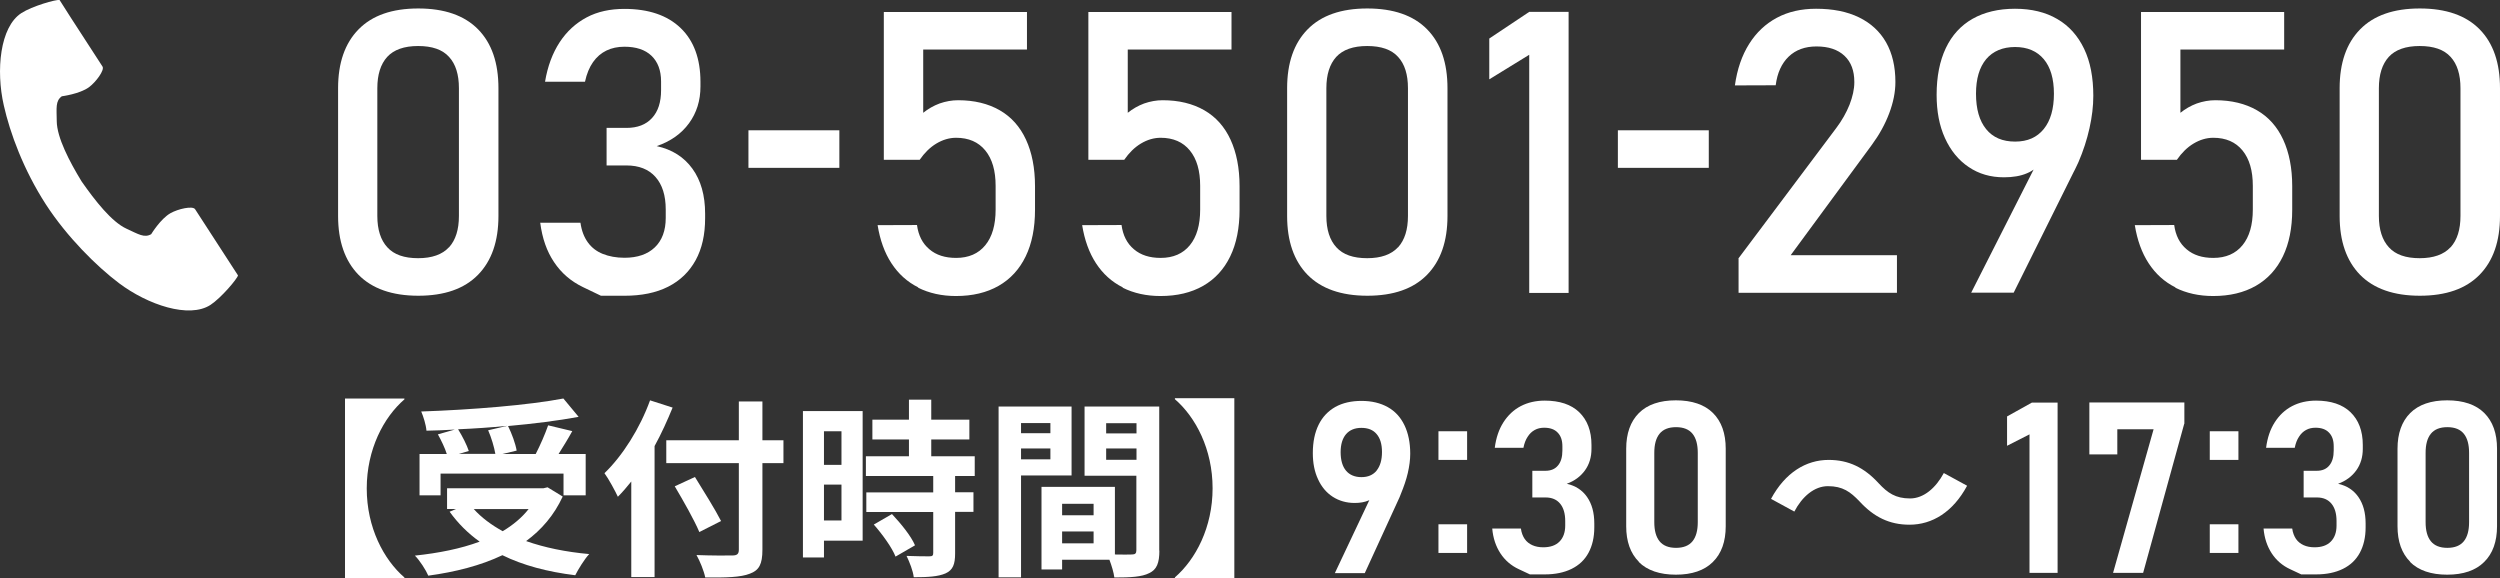 <?xml version="1.0" encoding="UTF-8"?><svg id="_レイヤー_2" xmlns="http://www.w3.org/2000/svg" width="177.1" height="40.97" viewBox="0 0 177.1 40.97"><rect x="0" y="0" width="177.1" height="40.97" fill="#333333" stroke="none"/><defs><style>.cls-1{fill:#fff;}</style></defs><g id="menu-off"><g><g><path class="cls-1" d="m25.39,19.46c-.96-.99-1.44-2.38-1.44-4.16V6.25c0-1.79.48-3.18,1.45-4.17.97-.99,2.38-1.48,4.23-1.48s3.27.49,4.24,1.48,1.44,2.38,1.44,4.17v9.05c0,1.79-.48,3.18-1.45,4.17-.97.99-2.38,1.48-4.23,1.48s-3.27-.5-4.24-1.49Zm6.42-1.94c.47-.52.7-1.26.7-2.22V6.25c0-.97-.23-1.71-.7-2.22-.47-.52-1.2-.77-2.19-.77s-1.72.26-2.19.77c-.47.52-.7,1.26-.7,2.22v9.05c0,.97.24,1.71.71,2.22.47.52,1.2.77,2.18.77s1.71-.26,2.18-.77Z"/><path class="cls-1" d="m42.57,20.95s-.42-.2-1.27-.61c-.85-.41-1.53-.99-2.05-1.77-.52-.77-.84-1.7-.98-2.79h2.85c.08.57.26,1.03.53,1.4.27.37.63.64,1.06.81s.94.27,1.53.27c.92,0,1.64-.25,2.15-.74s.77-1.19.77-2.08v-.6c0-.99-.24-1.76-.73-2.31-.48-.54-1.17-.81-2.05-.81h-1.41v-2.66h1.41c.78,0,1.38-.23,1.81-.7s.64-1.12.64-1.97v-.62c0-.78-.23-1.39-.68-1.82-.45-.43-1.09-.64-1.92-.64-.47,0-.9.09-1.27.27s-.69.45-.95.82c-.26.37-.45.83-.57,1.39h-2.83c.18-1.09.53-2.02,1.03-2.79.51-.78,1.15-1.36,1.92-1.77s1.67-.6,2.67-.6c1.71,0,3.04.45,3.98,1.35s1.41,2.18,1.41,3.82v.33c0,.99-.27,1.86-.81,2.6-.54.74-1.3,1.28-2.29,1.62,1.09.24,1.93.77,2.53,1.6.6.83.9,1.89.9,3.18v.33c0,1.16-.22,2.15-.67,2.97s-1.1,1.45-1.95,1.88c-.85.43-1.88.64-3.09.64h-1.67Z"/><path class="cls-1" d="m59.46,9.23v2.66h-6.44v-2.66h6.44Z"/><path class="cls-1" d="m65.05,20.36c-.78-.39-1.41-.96-1.9-1.71-.49-.75-.81-1.65-.98-2.7h0s2.79-.01,2.79-.01h0c.1.74.39,1.31.88,1.72.48.41,1.11.61,1.89.61.89,0,1.58-.3,2.07-.9s.73-1.44.73-2.53v-1.67c0-1.08-.24-1.91-.73-2.51-.49-.6-1.18-.9-2.07-.9-.48,0-.95.14-1.4.41-.45.27-.84.66-1.18,1.15h-2.54V.85h10.14v2.66h-7.35v4.48c.35-.28.73-.5,1.16-.66.43-.15.87-.23,1.31-.23,1.15,0,2.13.24,2.95.71.82.47,1.44,1.17,1.86,2.08.42.91.64,2.01.64,3.3v1.67c0,1.29-.22,2.39-.66,3.3-.44.91-1.08,1.61-1.92,2.09-.84.48-1.85.72-3.02.72-1,0-1.9-.2-2.68-.59Z"/><path class="cls-1" d="m79.54,20.36c-.78-.39-1.41-.96-1.9-1.71-.49-.75-.81-1.65-.98-2.7h0s2.79-.01,2.79-.01h0c.1.74.39,1.31.88,1.72.48.41,1.11.61,1.89.61.89,0,1.58-.3,2.07-.9s.73-1.44.73-2.53v-1.67c0-1.08-.24-1.91-.73-2.51-.49-.6-1.18-.9-2.07-.9-.48,0-.95.14-1.4.41-.45.27-.84.66-1.18,1.15h-2.54V.85h10.14v2.66h-7.35v4.48c.35-.28.73-.5,1.16-.66.43-.15.87-.23,1.31-.23,1.15,0,2.13.24,2.95.71.82.47,1.44,1.17,1.86,2.08.42.91.64,2.01.64,3.3v1.67c0,1.29-.22,2.39-.66,3.3-.44.91-1.08,1.61-1.92,2.09-.84.48-1.85.72-3.02.72-1,0-1.9-.2-2.68-.59Z"/><path class="cls-1" d="m92.62,19.46c-.96-.99-1.44-2.38-1.44-4.16V6.25c0-1.79.48-3.18,1.45-4.17.97-.99,2.38-1.48,4.23-1.48s3.27.49,4.24,1.48,1.44,2.38,1.44,4.17v9.05c0,1.79-.48,3.18-1.45,4.17-.97.99-2.38,1.48-4.23,1.48s-3.27-.5-4.24-1.49Zm6.42-1.94c.47-.52.7-1.26.7-2.22V6.25c0-.97-.23-1.71-.7-2.22-.47-.52-1.2-.77-2.19-.77s-1.72.26-2.19.77c-.47.52-.7,1.26-.7,2.22v9.05c0,.97.24,1.71.71,2.22.47.52,1.2.77,2.18.77s1.71-.26,2.18-.77Z"/><path class="cls-1" d="m111.12,20.75h-2.79V3.88l-2.83,1.74v-2.89l2.83-1.89h2.79v19.9Z"/><path class="cls-1" d="m121.05,9.23v2.66h-6.44v-2.66h6.44Z"/><path class="cls-1" d="m123.14,18.32l6.94-9.25c.4-.53.71-1.08.94-1.65.22-.57.34-1.1.34-1.59v-.03c0-.79-.23-1.41-.7-1.85-.47-.44-1.13-.66-1.98-.66-.81,0-1.47.24-1.97.72-.5.48-.81,1.16-.92,2.03h0s-2.89.01-2.89.01h0c.16-1.15.5-2.13,1.01-2.94.51-.81,1.16-1.42,1.96-1.85s1.73-.64,2.78-.64c1.19,0,2.2.2,3.04.61.84.41,1.48,1,1.92,1.77.44.78.66,1.71.66,2.81h0c0,.72-.15,1.45-.44,2.22-.29.77-.7,1.51-1.22,2.22l-5.76,7.83h7.53v2.66h-11.22v-2.42Z"/><path class="cls-1" d="m144.65,10.86v.49c-.24.42-.59.73-1.05.92-.46.2-1.01.29-1.64.29-.95,0-1.78-.24-2.5-.73-.72-.48-1.28-1.17-1.68-2.05-.4-.88-.59-1.9-.59-3.06h0c0-1.3.22-2.4.65-3.31.43-.91,1.07-1.61,1.9-2.08.83-.47,1.84-.71,3-.71s2.17.24,3,.73c.83.48,1.46,1.19,1.9,2.11s.65,2.03.65,3.33h0c0,.73-.09,1.48-.27,2.29s-.44,1.61-.78,2.4c-.05.12-.11.24-.17.36s-.11.24-.18.36l-4.24,8.53h-3.01l5.01-9.88Zm.13-1.72c.48-.59.72-1.43.72-2.5h0c0-1.06-.24-1.88-.72-2.45-.48-.57-1.16-.86-2.03-.86s-1.57.29-2.05.86c-.48.58-.72,1.39-.72,2.45h0c0,1.09.24,1.92.72,2.51.48.59,1.16.88,2.05.88s1.55-.3,2.03-.89Z"/><path class="cls-1" d="m154.11,20.36c-.78-.39-1.41-.96-1.9-1.71-.49-.75-.81-1.65-.98-2.7h0s2.79-.01,2.79-.01h0c.1.74.39,1.31.88,1.72.48.41,1.11.61,1.89.61.89,0,1.58-.3,2.07-.9s.73-1.44.73-2.53v-1.67c0-1.08-.24-1.91-.73-2.51-.49-.6-1.18-.9-2.07-.9-.48,0-.95.14-1.4.41-.45.27-.84.66-1.18,1.15h-2.54V.85h10.14v2.66h-7.35v4.48c.35-.28.73-.5,1.16-.66.43-.15.87-.23,1.31-.23,1.15,0,2.13.24,2.95.71.82.47,1.44,1.17,1.86,2.08.42.91.64,2.01.64,3.3v1.67c0,1.29-.22,2.39-.66,3.3-.44.91-1.08,1.61-1.92,2.09-.84.48-1.85.72-3.02.72-1,0-1.9-.2-2.68-.59Z"/><path class="cls-1" d="m167.18,19.46c-.96-.99-1.44-2.38-1.44-4.16V6.25c0-1.79.48-3.18,1.45-4.17.97-.99,2.38-1.48,4.23-1.48s3.27.49,4.24,1.48,1.44,2.38,1.44,4.17v9.05c0,1.79-.48,3.18-1.45,4.17-.97.99-2.38,1.48-4.23,1.48s-3.27-.5-4.24-1.49Zm6.42-1.94c.47-.52.7-1.26.7-2.22V6.25c0-.97-.23-1.71-.7-2.22-.47-.52-1.2-.77-2.19-.77s-1.72.26-2.19.77c-.47.52-.7,1.26-.7,2.22v9.05c0,.97.24,1.71.71,2.22.47.52,1.2.77,2.18.77s1.71-.26,2.18-.77Z"/></g><g><path class="cls-1" d="m28.65,28.22v.07c-1.47,1.27-2.67,3.54-2.67,6.31s1.2,5.04,2.67,6.31v.07h-4.21v-12.75h4.21Z"/><path class="cls-1" d="m39.86,35.18c-.61,1.32-1.5,2.35-2.59,3.15,1.3.46,2.81.77,4.47.92-.34.36-.77,1.07-.99,1.5-1.96-.24-3.7-.7-5.16-1.42-1.55.74-3.35,1.19-5.25,1.45-.16-.38-.61-1.09-.95-1.42,1.69-.18,3.25-.49,4.59-.99-.82-.58-1.54-1.3-2.13-2.12l.45-.19h-.63v-1.47h6.82l.3-.07,1.08.66Zm-8.64-.09h-1.5v-2.93h1.93c-.13-.42-.39-.96-.63-1.39l1.2-.34c-.67.04-1.36.07-2.01.08-.03-.41-.22-1.01-.37-1.36,3.55-.12,7.62-.45,10.07-.92l1.08,1.3c-1.46.27-3.2.49-5,.65.27.54.53,1.26.61,1.74l-1,.24h2.35c.32-.62.67-1.42.88-2.03l1.71.41c-.31.57-.66,1.12-.97,1.62h1.92v2.93h-1.57v-1.54h-8.71v1.54Zm4.69-4.92c-1.13.11-2.31.19-3.46.24.31.5.62,1.11.76,1.54l-.7.2h2.58c-.08-.47-.28-1.15-.51-1.67l1.34-.31Zm-2.35,5.89c.55.61,1.24,1.12,2.05,1.57.72-.43,1.35-.95,1.84-1.57h-3.89Z"/><path class="cls-1" d="m47.65,28.87c-.37.9-.78,1.82-1.28,2.73v9.28h-1.65v-6.77c-.31.39-.63.76-.95,1.08-.18-.39-.66-1.28-.95-1.67,1.28-1.23,2.51-3.17,3.23-5.16l1.59.51Zm7.85,3.94h-1.49v6.13c0,1.04-.24,1.46-.89,1.7-.66.26-1.67.28-3.16.27-.09-.46-.38-1.17-.62-1.59,1.04.04,2.23.04,2.54.03.34,0,.46-.11.46-.41v-6.13h-5.14v-1.62h5.14v-2.75h1.67v2.75h1.49v1.62Zm-5.96,4.88c-.34-.82-1.13-2.21-1.74-3.24l1.43-.66c.61.99,1.44,2.31,1.85,3.12l-1.54.78Z"/><path class="cls-1" d="m61.11,38.3h-2.74v1.19h-1.49v-10.37h4.23v9.18Zm-2.74-7.75v2.38h1.24v-2.38h-1.24Zm1.24,6.32v-2.54h-1.24v2.54h1.24Zm8.05-3.16v1.16h1.3v1.39h-1.3v2.94c0,.77-.15,1.18-.68,1.42-.53.23-1.26.27-2.25.27-.05-.45-.3-1.08-.51-1.51.65.03,1.4.03,1.61.03.22,0,.28-.05.28-.24v-2.9h-4.74v-1.39h4.74v-1.16h-4.77v-1.4h3.05v-1.19h-2.59v-1.4h2.59v-1.42h1.58v1.42h2.7v1.4h-2.7v1.19h3.08v1.4h-1.39Zm-4.47,2.71c.62.66,1.35,1.55,1.63,2.21l-1.38.8c-.24-.62-.93-1.58-1.54-2.27l1.28-.74Z"/><path class="cls-1" d="m72.33,33.68v7.22h-1.59v-12.1h5.17v4.88h-3.58Zm0-3.71v.72h2.08v-.72h-2.08Zm2.08,2.57v-.77h-2.08v.77h2.08Zm7.72,6.47c0,.86-.18,1.34-.72,1.59-.53.27-1.31.31-2.47.31-.04-.34-.19-.84-.35-1.26h-3.35v.69h-1.46v-5.85h5.2v4.79c.53.01,1.03.01,1.2,0,.24,0,.32-.08.32-.3v-5.28h-3.67v-4.9h5.29v10.2Zm-6.89-3.32v.81h2.23v-.81h-2.23Zm2.23,2.8v-.84h-2.23v.84h2.23Zm.89-8.51v.72h2.15v-.72h-2.15Zm2.15,2.59v-.8h-2.15v.8h2.15Z"/><path class="cls-1" d="m87.44,40.97h-4.21v-.07c1.47-1.27,2.67-3.54,2.67-6.31s-1.2-5.04-2.67-6.31v-.07h4.21v12.75Z"/><path class="cls-1" d="m97.39,34.59l.2.3c-.14.25-.35.44-.63.56-.28.12-.61.18-.99.18-.59,0-1.11-.15-1.56-.44-.45-.29-.8-.71-1.04-1.24-.25-.53-.37-1.15-.37-1.85h0c0-.79.14-1.46.41-2.01.27-.55.67-.97,1.18-1.26.52-.29,1.14-.43,1.86-.43s1.34.15,1.86.44.91.72,1.18,1.28.41,1.23.41,2.02h0c0,.43-.06.88-.17,1.36-.11.48-.28.97-.49,1.48-.03.08-.06.15-.09.23-.03.08-.07.15-.1.22l-2.37,5.17h-2.12l2.83-5.99Zm.13-1.26c.25-.31.38-.74.38-1.31h0c0-.56-.13-.98-.38-1.27-.25-.3-.61-.44-1.08-.44s-.83.15-1.09.45c-.25.3-.38.72-.38,1.27h0c0,.57.13,1.01.38,1.31.25.3.62.46,1.09.46s.82-.15,1.08-.46Z"/><path class="cls-1" d="m101.9,30.55h2.03v2.03h-2.03v-2.03Zm0,6.59h2.03v2.03h-2.03v-2.03Z"/><path class="cls-1" d="m108.4,40.7s-.27-.13-.81-.38-.98-.63-1.3-1.12c-.32-.49-.52-1.07-.58-1.76h2.03c.04.3.14.55.27.74.14.2.32.34.54.44.22.1.48.15.77.15.5,0,.88-.13,1.15-.4.27-.27.41-.65.41-1.14v-.32c0-.53-.12-.94-.36-1.23-.24-.29-.58-.44-1.03-.44h-.94v-1.89h.94c.38,0,.68-.13.88-.38.21-.25.31-.6.31-1.06v-.29c0-.43-.11-.75-.34-.98-.22-.23-.54-.34-.95-.34-.25,0-.47.05-.67.16s-.36.26-.5.48c-.14.21-.24.47-.3.78h-2.03c.09-.7.29-1.3.61-1.8s.73-.89,1.23-1.15,1.07-.39,1.7-.39c1.05,0,1.87.27,2.44.82s.87,1.32.87,2.32v.28c0,.58-.15,1.09-.46,1.52s-.74.75-1.29.95c.62.14,1.1.45,1.44.94.34.49.51,1.11.51,1.87v.28c0,.7-.14,1.3-.41,1.8-.27.5-.67.88-1.2,1.14-.53.26-1.16.39-1.89.39h-1.05Z"/><path class="cls-1" d="m116.1,39.8c-.6-.6-.9-1.44-.9-2.52v-5.49c0-1.08.3-1.93.9-2.53.6-.6,1.48-.9,2.62-.9s2.03.3,2.63.9c.6.6.9,1.44.9,2.53v5.49c0,1.08-.3,1.93-.91,2.53-.6.6-1.48.9-2.62.9s-2.03-.3-2.63-.9Zm3.8-1.46c.25-.31.37-.76.37-1.35v-4.91c0-.59-.12-1.04-.37-1.35-.25-.31-.64-.47-1.17-.47s-.92.16-1.17.47c-.25.31-.37.76-.37,1.35v4.91c0,.59.12,1.04.37,1.35.25.31.64.47,1.17.47s.92-.16,1.17-.47Z"/><path class="cls-1" d="m131.73,35.52c-.65-.68-1.19-1.08-2.24-1.08-.96,0-1.82.73-2.38,1.8l-1.65-.9c1-1.86,2.48-2.76,4.08-2.76,1.42,0,2.52.54,3.54,1.65.64.69,1.2,1.08,2.23,1.08.96,0,1.82-.74,2.39-1.8l1.65.9c-1,1.86-2.47,2.76-4.08,2.76-1.42,0-2.52-.54-3.54-1.65Z"/><path class="cls-1" d="m145.75,40.58h-1.98v-9.81l-1.59.81v-2.08l1.76-.98h1.82v12.07Z"/><path class="cls-1" d="m154.73,30.02l-2.91,10.56h-2.13l2.87-10.17h-2.57v1.78h-1.98v-3.68h6.73v1.51Z"/><path class="cls-1" d="m156.54,30.55h2.03v2.03h-2.03v-2.03Zm0,6.59h2.03v2.03h-2.03v-2.03Z"/><path class="cls-1" d="m163.04,40.7s-.27-.13-.81-.38-.98-.63-1.3-1.12c-.32-.49-.52-1.07-.58-1.76h2.03c.04.3.14.55.27.74.14.2.32.34.54.44.22.1.48.15.77.15.5,0,.88-.13,1.15-.4.27-.27.41-.65.41-1.14v-.32c0-.53-.12-.94-.36-1.23-.24-.29-.58-.44-1.03-.44h-.94v-1.89h.94c.38,0,.68-.13.88-.38.21-.25.31-.6.31-1.06v-.29c0-.43-.11-.75-.34-.98-.22-.23-.54-.34-.95-.34-.25,0-.47.05-.67.16s-.36.26-.5.48c-.14.21-.24.47-.3.78h-2.03c.09-.7.29-1.3.61-1.8s.73-.89,1.23-1.15,1.07-.39,1.7-.39c1.05,0,1.87.27,2.44.82s.87,1.32.87,2.32v.28c0,.58-.15,1.09-.46,1.52s-.74.75-1.29.95c.62.14,1.1.45,1.44.94.34.49.51,1.11.51,1.87v.28c0,.7-.14,1.3-.41,1.8-.27.5-.67.88-1.2,1.14-.53.26-1.16.39-1.89.39h-1.05Z"/><path class="cls-1" d="m170.74,39.8c-.6-.6-.9-1.44-.9-2.52v-5.49c0-1.08.3-1.93.9-2.53.6-.6,1.48-.9,2.62-.9s2.03.3,2.63.9c.6.6.9,1.44.9,2.53v5.49c0,1.08-.3,1.93-.91,2.53-.6.6-1.48.9-2.62.9s-2.03-.3-2.63-.9Zm3.8-1.46c.25-.31.37-.76.37-1.35v-4.91c0-.59-.12-1.04-.37-1.35-.25-.31-.64-.47-1.17-.47s-.92.16-1.17.47c-.25.31-.37.76-.37,1.35v4.91c0,.59.12,1.04.37,1.35.25.31.64.47,1.17.47s.92-.16,1.17-.47Z"/></g><path class="cls-1" d="m1.51.93C0,1.91-.3,4.98.27,7.47c.44,1.95,1.39,4.55,2.98,7.01,1.5,2.31,3.59,4.38,5.18,5.58,2.05,1.54,4.97,2.52,6.48,1.54.76-.5,1.9-1.85,1.95-2.09,0,0-.67-1.03-.81-1.25l-2.23-3.44c-.17-.26-1.21-.02-1.74.28-.71.4-1.37,1.49-1.37,1.49-.49.28-.9,0-1.75-.39-1.05-.48-2.23-1.99-3.18-3.35-.86-1.41-1.75-3.11-1.76-4.27-.01-.94-.1-1.43.36-1.76,0,0,1.26-.16,1.92-.64.49-.36,1.13-1.22.96-1.47l-2.23-3.44C4.88,1.03,4.22,0,4.22,0c-.24-.05-1.94.43-2.71.93Z"/></g></g></svg>